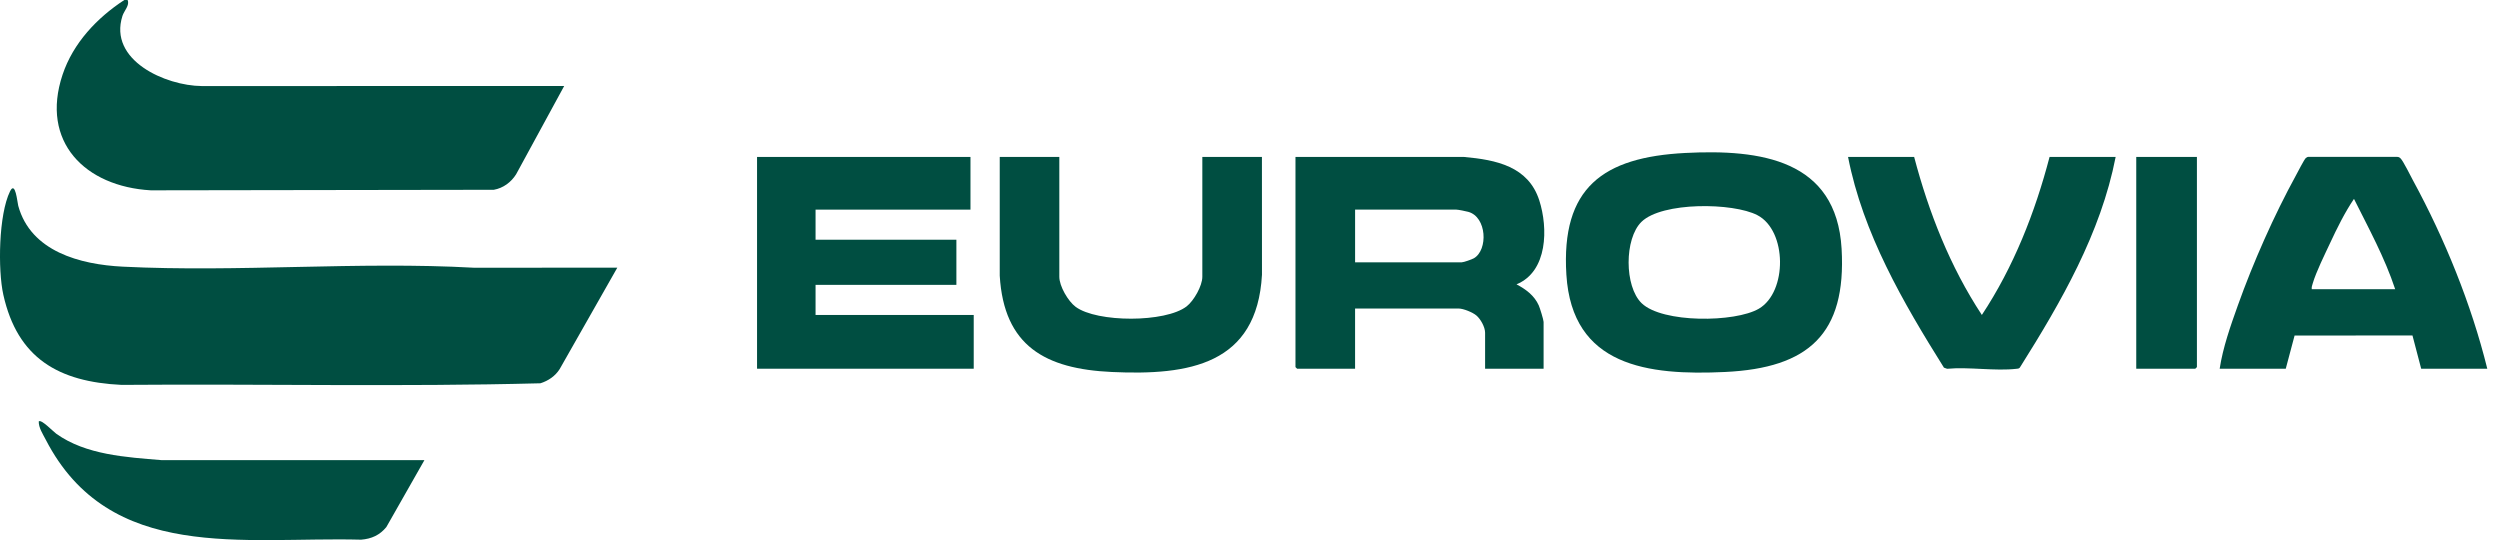 <svg width="162" height="35" viewBox="0 0 162 35" fill="none" xmlns="http://www.w3.org/2000/svg">
<path d="M8.267 0C8.423 0.335 8.042 0.697 7.935 1.03C7.013 3.911 10.729 5.557 13.072 5.576L36.559 5.573L33.444 11.294C33.124 11.806 32.607 12.191 32 12.298L9.773 12.333C5.51 12.088 2.603 9.189 4.054 4.84C4.736 2.797 6.277 1.161 8.056 0H8.267Z" fill="#004E41"/>
<path d="M40.001 17.346L36.267 23.916C35.982 24.369 35.531 24.676 35.019 24.837C25.991 25.074 16.922 24.868 7.879 24.941C3.791 24.747 1.133 23.211 0.216 19.1C-0.145 17.48 -0.088 13.899 0.65 12.399C1.001 11.684 1.12 13.107 1.182 13.335C1.991 16.296 5.189 17.141 7.949 17.279C15.427 17.654 23.199 16.931 30.696 17.348L40.001 17.346H40.001Z" fill="#004E41"/>
<path d="M109.208 9.912C114.069 9.662 119.003 10.331 119.336 16.122C119.652 21.645 117.194 23.847 111.788 24.104C106.788 24.342 101.869 23.743 101.501 17.797C101.152 12.163 103.868 10.187 109.208 9.912ZM106.369 14.374C105.254 15.461 105.255 18.561 106.377 19.646C107.719 20.946 112.431 20.905 113.974 20.004C115.827 18.922 115.808 14.947 113.88 13.944C112.299 13.121 107.703 13.073 106.369 14.374V14.374Z" fill="#004E41"/>
<path d="M83.949 10.17H94.865C96.947 10.357 99.037 10.776 99.747 12.989C100.317 14.764 100.305 17.591 98.27 18.425C98.877 18.747 99.417 19.142 99.709 19.784C99.783 19.945 100.025 20.728 100.025 20.863V23.893H96.234V21.56C96.234 21.2 95.949 20.68 95.672 20.445C95.429 20.237 94.823 19.992 94.514 19.992H87.809V23.893H84.053L83.947 23.789V10.17H83.949ZM87.81 16.997H94.726C94.848 16.997 95.382 16.809 95.512 16.733C96.436 16.192 96.35 14.058 95.142 13.727C94.993 13.686 94.496 13.584 94.374 13.584H87.81V16.997V16.997Z" fill="#004E41"/>
<path d="M62.887 10.17V13.584H52.848V15.534H61.974V18.459H52.848V20.41H63.097V23.893H49.057V10.17H62.887Z" fill="#004E41"/>
<path d="M161.175 23.893H156.893L156.328 21.737L148.689 21.744L148.117 23.893H143.835C144.045 22.514 144.539 21.116 145.009 19.8C146.012 16.993 147.351 13.969 148.783 11.354C148.89 11.158 149.317 10.323 149.417 10.241C149.483 10.187 149.533 10.158 149.623 10.166H155.318C155.426 10.163 155.49 10.197 155.563 10.271C155.731 10.441 156.212 11.412 156.368 11.701C158.423 15.483 160.144 19.717 161.176 23.893H161.175ZM155.207 18.738C154.536 16.706 153.494 14.802 152.538 12.887C151.943 13.764 151.433 14.8 150.983 15.766C150.64 16.499 150.09 17.608 149.869 18.352C149.831 18.481 149.782 18.6 149.801 18.738H155.207Z" fill="#004E41"/>
<path d="M68.644 10.17V17.938C68.644 18.543 69.212 19.52 69.702 19.883C71.087 20.91 75.523 20.914 76.894 19.853C77.361 19.492 77.911 18.524 77.911 17.938V10.17H81.773L81.776 17.801C81.452 23.634 77.052 24.336 72.046 24.105C67.74 23.907 65.057 22.43 64.783 17.867V10.17H68.644Z" fill="#004E41"/>
<path d="M124.037 10.17C124.985 13.77 126.371 17.29 128.424 20.409C130.483 17.297 131.871 13.768 132.812 10.17H137.094C136.133 15.109 133.559 19.569 130.909 23.781C130.856 23.888 130.777 23.885 130.675 23.897C129.291 24.059 127.592 23.765 126.173 23.897L125.967 23.823C123.316 19.591 120.719 15.12 119.754 10.17H124.036H124.037Z" fill="#004E41"/>
<path d="M27.503 29.815L25.034 34.156C24.604 34.678 24.073 34.918 23.399 34.971C15.777 34.77 7.096 36.495 2.965 28.492C2.777 28.128 2.499 27.715 2.511 27.307C2.67 27.148 3.447 27.963 3.64 28.101C5.558 29.481 8.191 29.628 10.476 29.817L27.504 29.815H27.503Z" fill="#004E41"/>
<path d="M142.36 10.17V23.789L142.254 23.893H138.429V10.17H142.36Z" fill="#004E41"/>
</svg>
